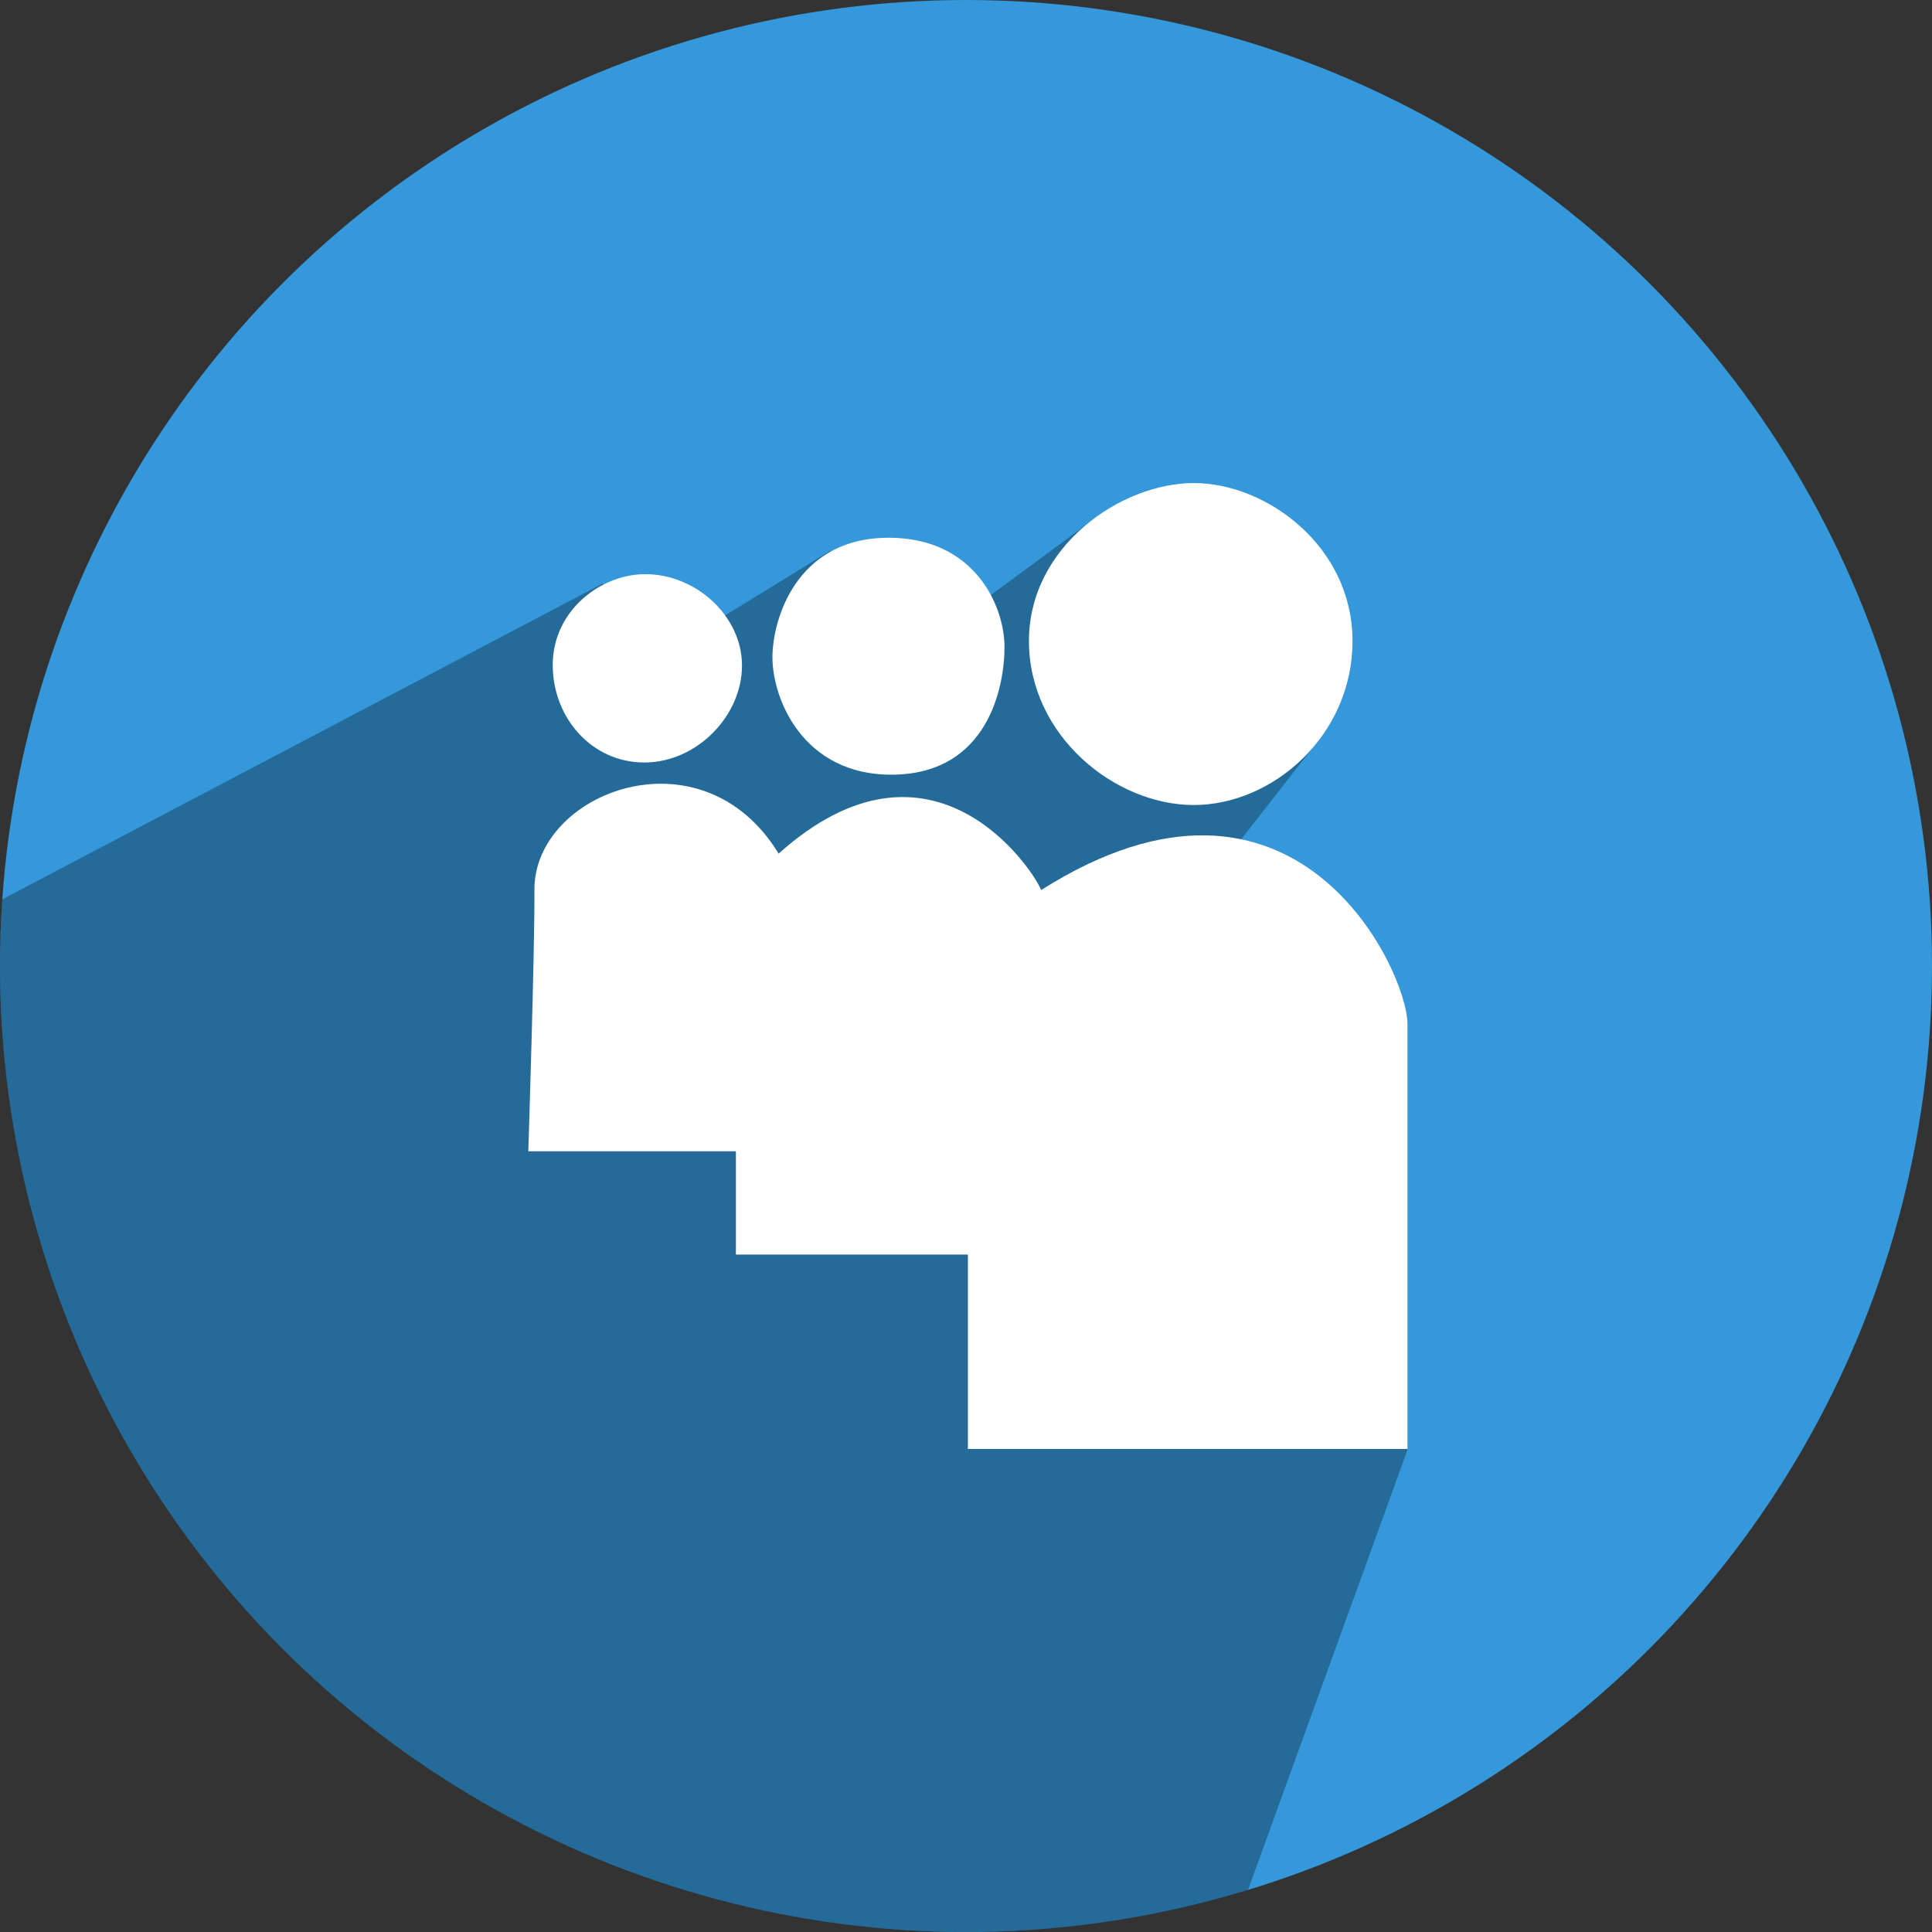 <?xml version="1.0" ?><svg height="512" preserveAspectRatio="xMidYMid" viewBox="0 0 512 512" width="512" xmlns="http://www.w3.org/2000/svg" xmlns:xlink="http://www.w3.org/1999/xlink"><rect x="0" y="0" width="512" height="512" fill="#333333" stroke="none"/><defs><style>
      .cls-1 {
        fill: #3498db;
      }

      .cls-2 {
        fill: #000;
        opacity: 0.3;
      }

      .cls-2, .cls-3 {
        fill-rule: evenodd;
      }

      .cls-3 {
        fill: #fff;
      }
    </style></defs><g><circle class="cls-1" cx="256" cy="256" r="256"/><path class="cls-2" d="M159.625,154.699 L0.600,238.333 C0.202,244.170 0.000,250.062 0.000,256.000 C0.000,397.385 114.615,512.000 256.000,512.000 C281.990,512.000 307.075,508.127 330.710,500.927 L373.042,384.115 L322.791,230.270 L348.000,198.000 L292.000,136.000 L238.786,175.229 L220.000,146.000 L176.000,173.000 L159.625,154.699 Z"/><path class="cls-3" d="M235.467,142.503 C258.522,142.503 266.207,160.811 266.207,171.481 C266.207,182.151 261.748,204.755 237.085,205.288 C212.422,205.822 204.190,184.294 204.727,173.091 C205.263,161.888 212.412,142.503 235.467,142.503 ZM316.364,213.338 C337.273,213.338 358.429,194.945 358.429,169.871 C358.429,144.797 335.665,128.014 316.364,128.014 C297.062,128.014 272.679,144.797 272.679,169.871 C272.679,194.945 295.453,213.338 316.364,213.338 ZM372.991,271.294 C372.991,257.492 343.588,193.006 275.915,235.876 C274.024,230.857 247.224,189.651 206.344,226.217 C185.958,192.780 141.417,209.945 141.627,235.876 C141.748,250.814 140.009,305.102 140.009,305.102 L195.019,305.102 L195.019,332.470 L256.500,332.470 L256.500,383.986 L372.991,383.986 C372.991,383.986 372.991,285.096 372.991,271.294 ZM170.750,152.162 C184.344,152.026 196.604,163.209 196.637,176.310 C196.670,189.673 184.690,202.069 170.750,202.069 C156.810,202.069 146.519,190.219 146.481,176.310 C146.441,161.896 159.074,152.279 170.750,152.162 Z"/></g></svg>